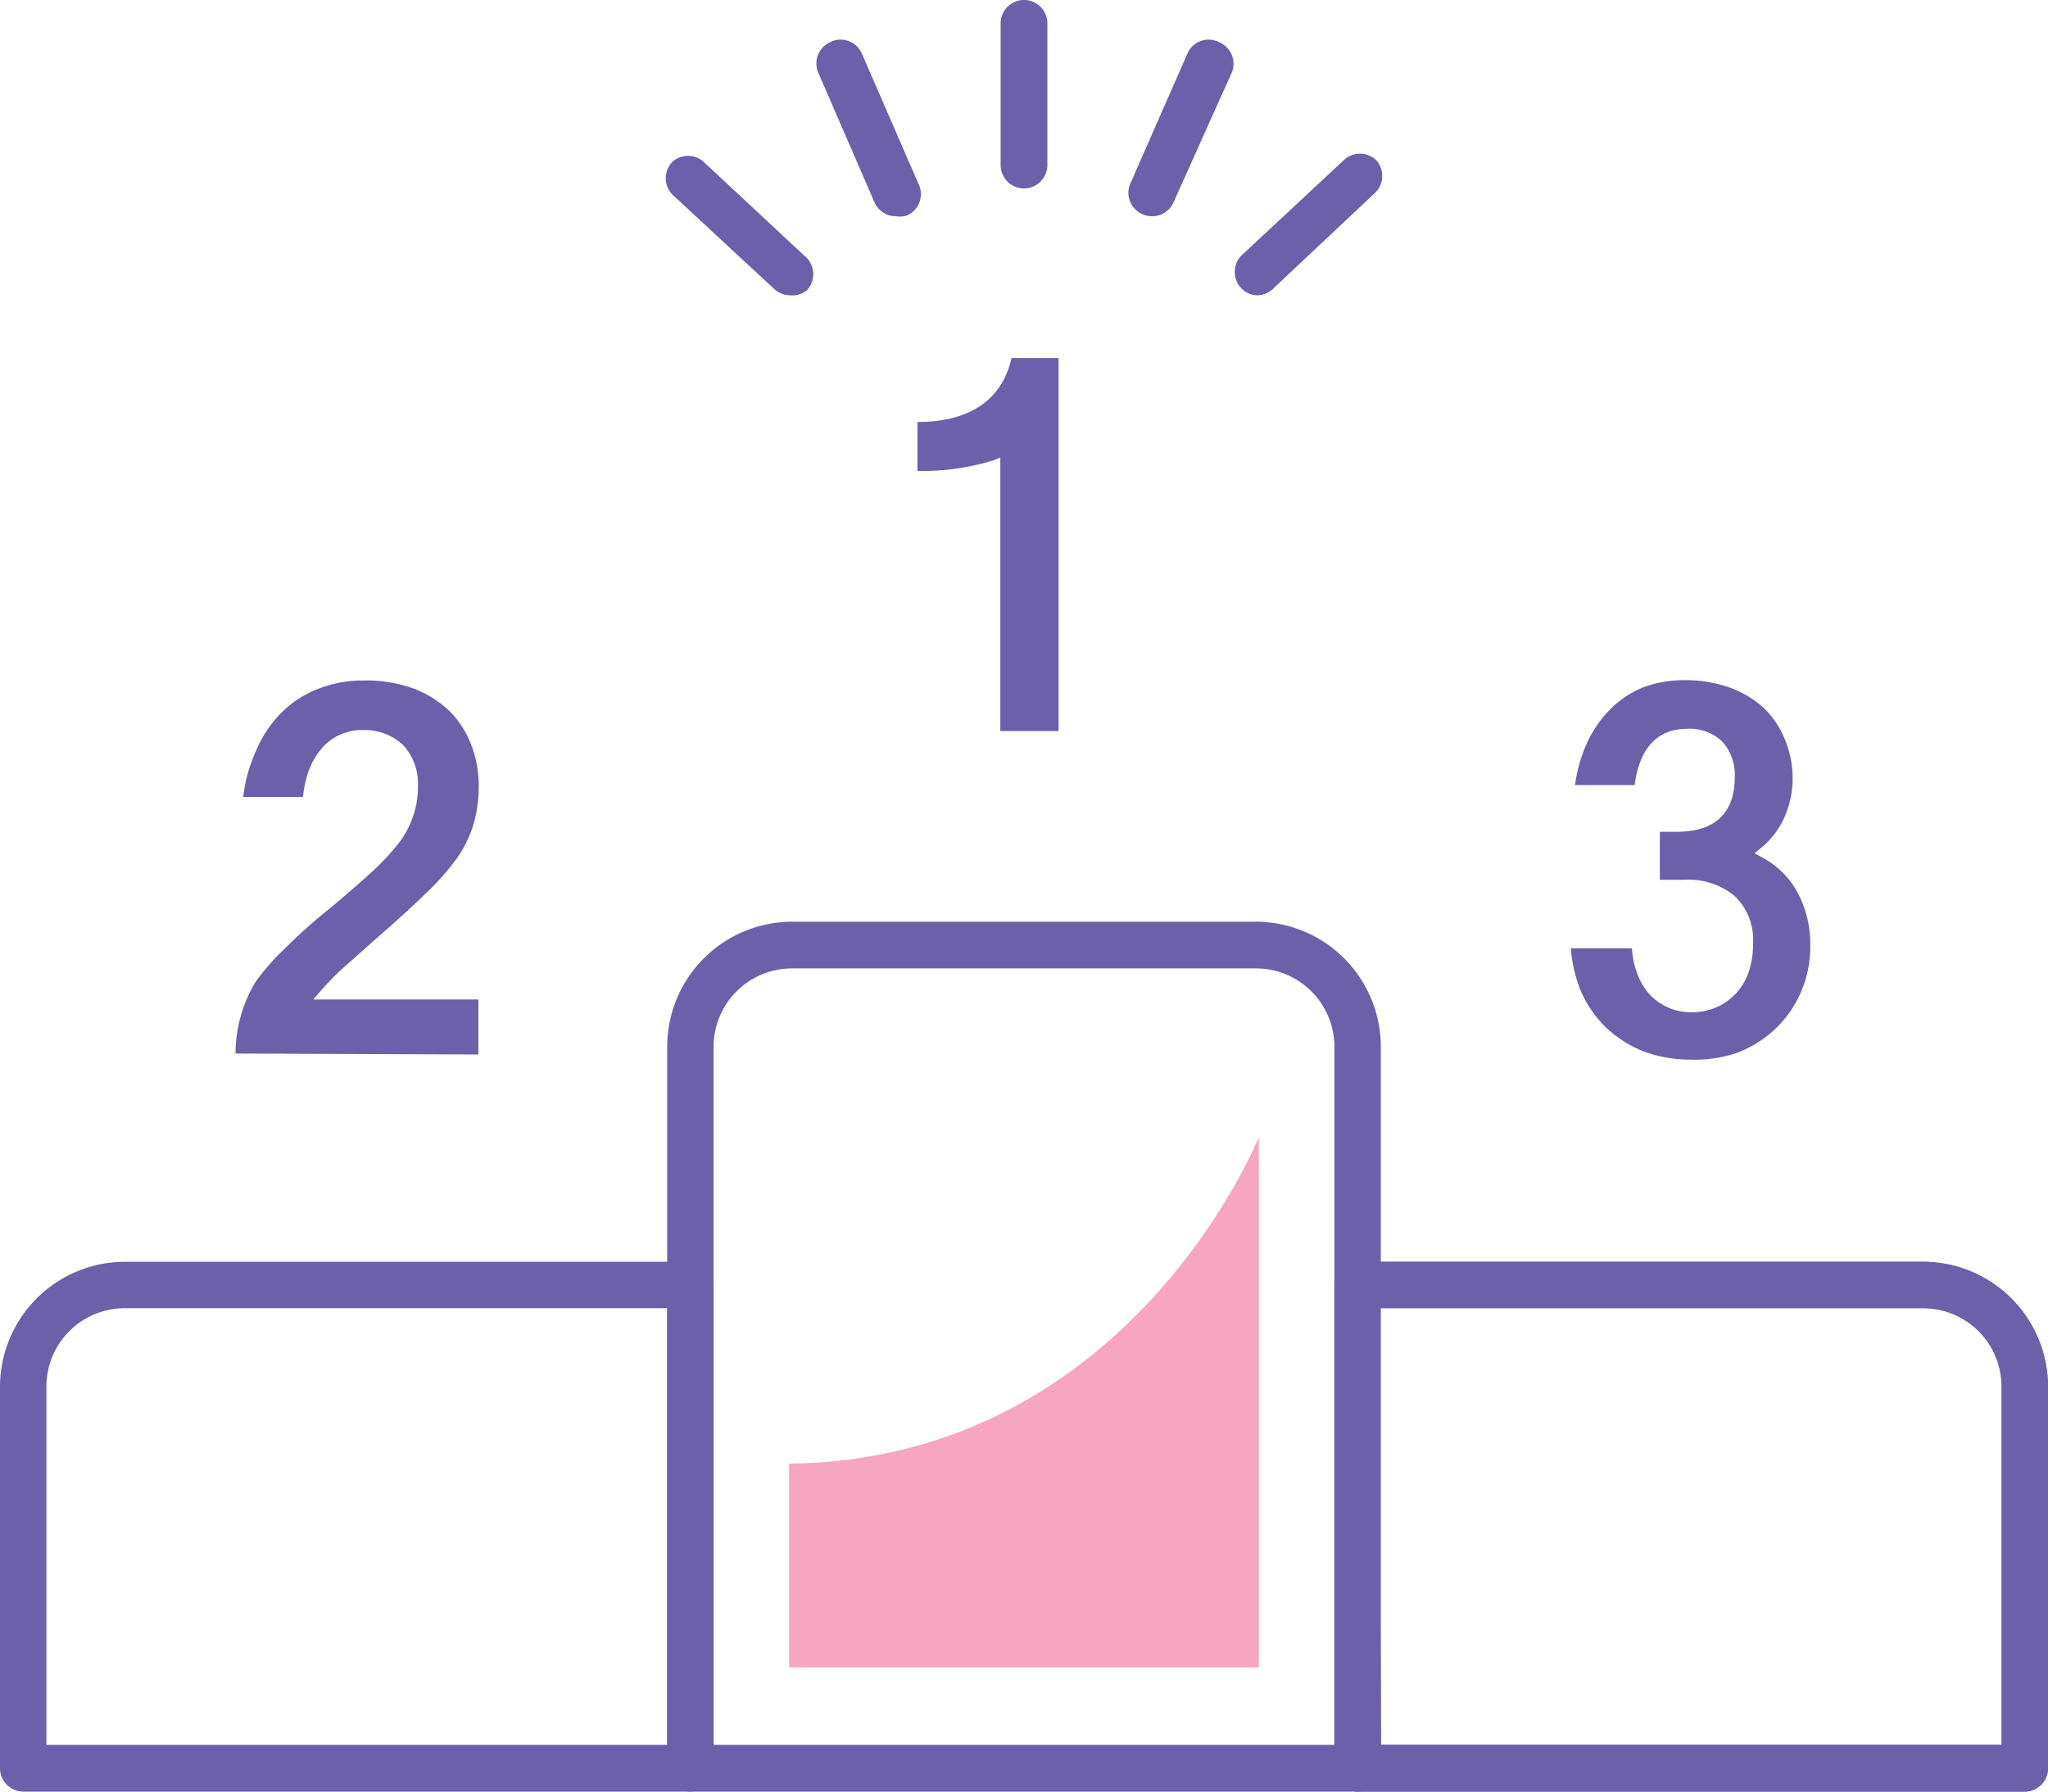 <svg xmlns="http://www.w3.org/2000/svg" viewBox="0 0 64 56"><defs><style>.cls-1{fill:#6c60aa;}.cls-2{fill:#f6a6c1;}</style></defs><title>09</title><g id="Слой_2" data-name="Слой 2"><g id="NAVIGATION"><g id="HEAD_MENU" data-name="HEAD MENU"><path class="cls-1" d="M31.26,22.85V14.3l-.19.08a7.52,7.52,0,0,1-2.4.34V13.19c1.66,0,2.65-.71,2.94-2h1.47V22.85Z"/><path class="cls-1" d="M7.36,32.93A4.34,4.34,0,0,1,8,30.67a7.15,7.15,0,0,1,.88-1,16.32,16.32,0,0,1,1.42-1.27c.5-.42.93-.79,1.28-1.11a7.77,7.77,0,0,0,.86-.91,2.86,2.86,0,0,0,.47-.87,2.75,2.75,0,0,0,.15-.93,1.78,1.78,0,0,0-.46-1.29,1.77,1.77,0,0,0-1.3-.47,1.57,1.57,0,0,0-.68.15,1.49,1.49,0,0,0-.57.43,2.2,2.2,0,0,0-.4.69,3.3,3.3,0,0,0-.18.82H7.6A4.78,4.78,0,0,1,8,23.47a3.79,3.79,0,0,1,.78-1.18,3.28,3.28,0,0,1,1.14-.75,3.83,3.83,0,0,1,1.46-.27,4.36,4.36,0,0,1,1.54.25,3.33,3.33,0,0,1,1.12.7,2.93,2.93,0,0,1,.68,1.05,3.51,3.51,0,0,1,.24,1.31,4.26,4.26,0,0,1-.17,1.21,3.81,3.81,0,0,1-.52,1.05,8.32,8.32,0,0,1-1,1.12c-.44.43-1,.93-1.63,1.48l-1,.89A8.38,8.38,0,0,0,10,31l-.21.24h5.16v1.72Z"/><path class="cls-1" d="M52.83,33.12a4.18,4.18,0,0,1-1.48-.26,3.77,3.77,0,0,1-1.16-.74A3.64,3.64,0,0,1,49.41,31a4.44,4.44,0,0,1-.32-1.36H51a2.41,2.41,0,0,0,.12.66,2.14,2.14,0,0,0,.35.69,1.78,1.78,0,0,0,.59.47,1.71,1.71,0,0,0,.8.18,2,2,0,0,0,.79-.16,1.84,1.84,0,0,0,.61-.44,1.94,1.94,0,0,0,.39-.67,2.55,2.55,0,0,0,.13-.84A1.89,1.89,0,0,0,54.2,28a2.27,2.27,0,0,0-1.58-.5h-.75V26h.53c1.18,0,1.81-.58,1.81-1.69a1.54,1.54,0,0,0-.39-1.13,1.46,1.46,0,0,0-1.09-.4c-.93,0-1.49.59-1.65,1.76H49.22a4.61,4.61,0,0,1,.38-1.33,3.61,3.61,0,0,1,.76-1.08,3.09,3.09,0,0,1,1-.65,3.68,3.68,0,0,1,1.29-.22,4.15,4.15,0,0,1,1.4.23,3.21,3.21,0,0,1,1.06.63,2.86,2.86,0,0,1,.67,1,3.15,3.15,0,0,1,.24,1.24,3,3,0,0,1-.25,1.17,2.62,2.62,0,0,1-.77,1l-.17.14.2.11a2.71,2.71,0,0,1,1.14,1.11,3.4,3.4,0,0,1,.4,1.64,3.54,3.54,0,0,1-1.09,2.63,3.63,3.63,0,0,1-1.2.75A4.12,4.12,0,0,1,52.83,33.12Z"/><path class="cls-1" d="M42.42,56H21.58a.73.73,0,0,1-.73-.73V32.72a3.91,3.91,0,0,1,3.89-3.91H39.26a3.91,3.91,0,0,1,3.89,3.91V55.27A.73.73,0,0,1,42.42,56ZM22.3,54.54H41.7V32.72a2.45,2.45,0,0,0-2.44-2.45H24.74a2.45,2.45,0,0,0-2.44,2.45Z"/><path class="cls-1" d="M63.27,56H42.42a.73.73,0,0,1-.72-.73V40.17a.72.72,0,0,1,.72-.73H60.1a3.91,3.91,0,0,1,3.9,3.9V55.27A.73.73,0,0,1,63.27,56ZM43.15,54.54h19.4V43.34a2.45,2.45,0,0,0-2.45-2.45h-17Z"/><path class="cls-1" d="M63.27,56H42.42a.73.73,0,0,1-.72-.73V40.17a.72.72,0,0,1,.72-.73H60.1a3.91,3.91,0,0,1,3.9,3.9V55.27A.73.73,0,0,1,63.27,56ZM43.15,54.54h19.4V43.34a2.45,2.45,0,0,0-2.45-2.45h-17Z"/><path class="cls-1" d="M21.58,56H.73A.73.73,0,0,1,0,55.27V43.34a3.91,3.91,0,0,1,3.9-3.9H21.58a.72.72,0,0,1,.72.73v15.1A.73.73,0,0,1,21.58,56ZM1.45,54.54h19.4V40.89H3.9a2.45,2.45,0,0,0-2.45,2.45Z"/><path class="cls-1" d="M32,5.89a.73.73,0,0,1-.73-.73V.73a.73.73,0,1,1,1.46,0V5.16A.73.73,0,0,1,32,5.89Z"/><path class="cls-1" d="M28,6.76a.73.73,0,0,1-.67-.43L25.57,2.27a.73.73,0,0,1,.37-.95.72.72,0,0,1,1,.37l1.76,4.05a.73.73,0,0,1-.37,1A.79.79,0,0,1,28,6.76Z"/><path class="cls-1" d="M24.69,9.23a.74.74,0,0,1-.5-.2L21,6.07a.74.74,0,0,1,0-1,.73.73,0,0,1,1,0l3.22,3a.74.74,0,0,1,0,1A.71.71,0,0,1,24.69,9.23Z"/><path class="cls-1" d="M39.31,9.23A.71.71,0,0,1,38.78,9a.74.74,0,0,1,0-1L42,5a.73.73,0,0,1,1,0,.74.74,0,0,1,0,1L39.81,9A.74.74,0,0,1,39.31,9.23Z"/><path class="cls-1" d="M36,6.76a.79.79,0,0,1-.29-.06.73.73,0,0,1-.37-1L37.1,1.69a.72.72,0,0,1,1-.37.73.73,0,0,1,.37,1L36.67,6.33A.73.73,0,0,1,36,6.76Z"/><path class="cls-2" d="M24.66,45.75v6.37H39.34V35.54S35.32,45.62,24.66,45.75Z"/></g></g></g></svg>